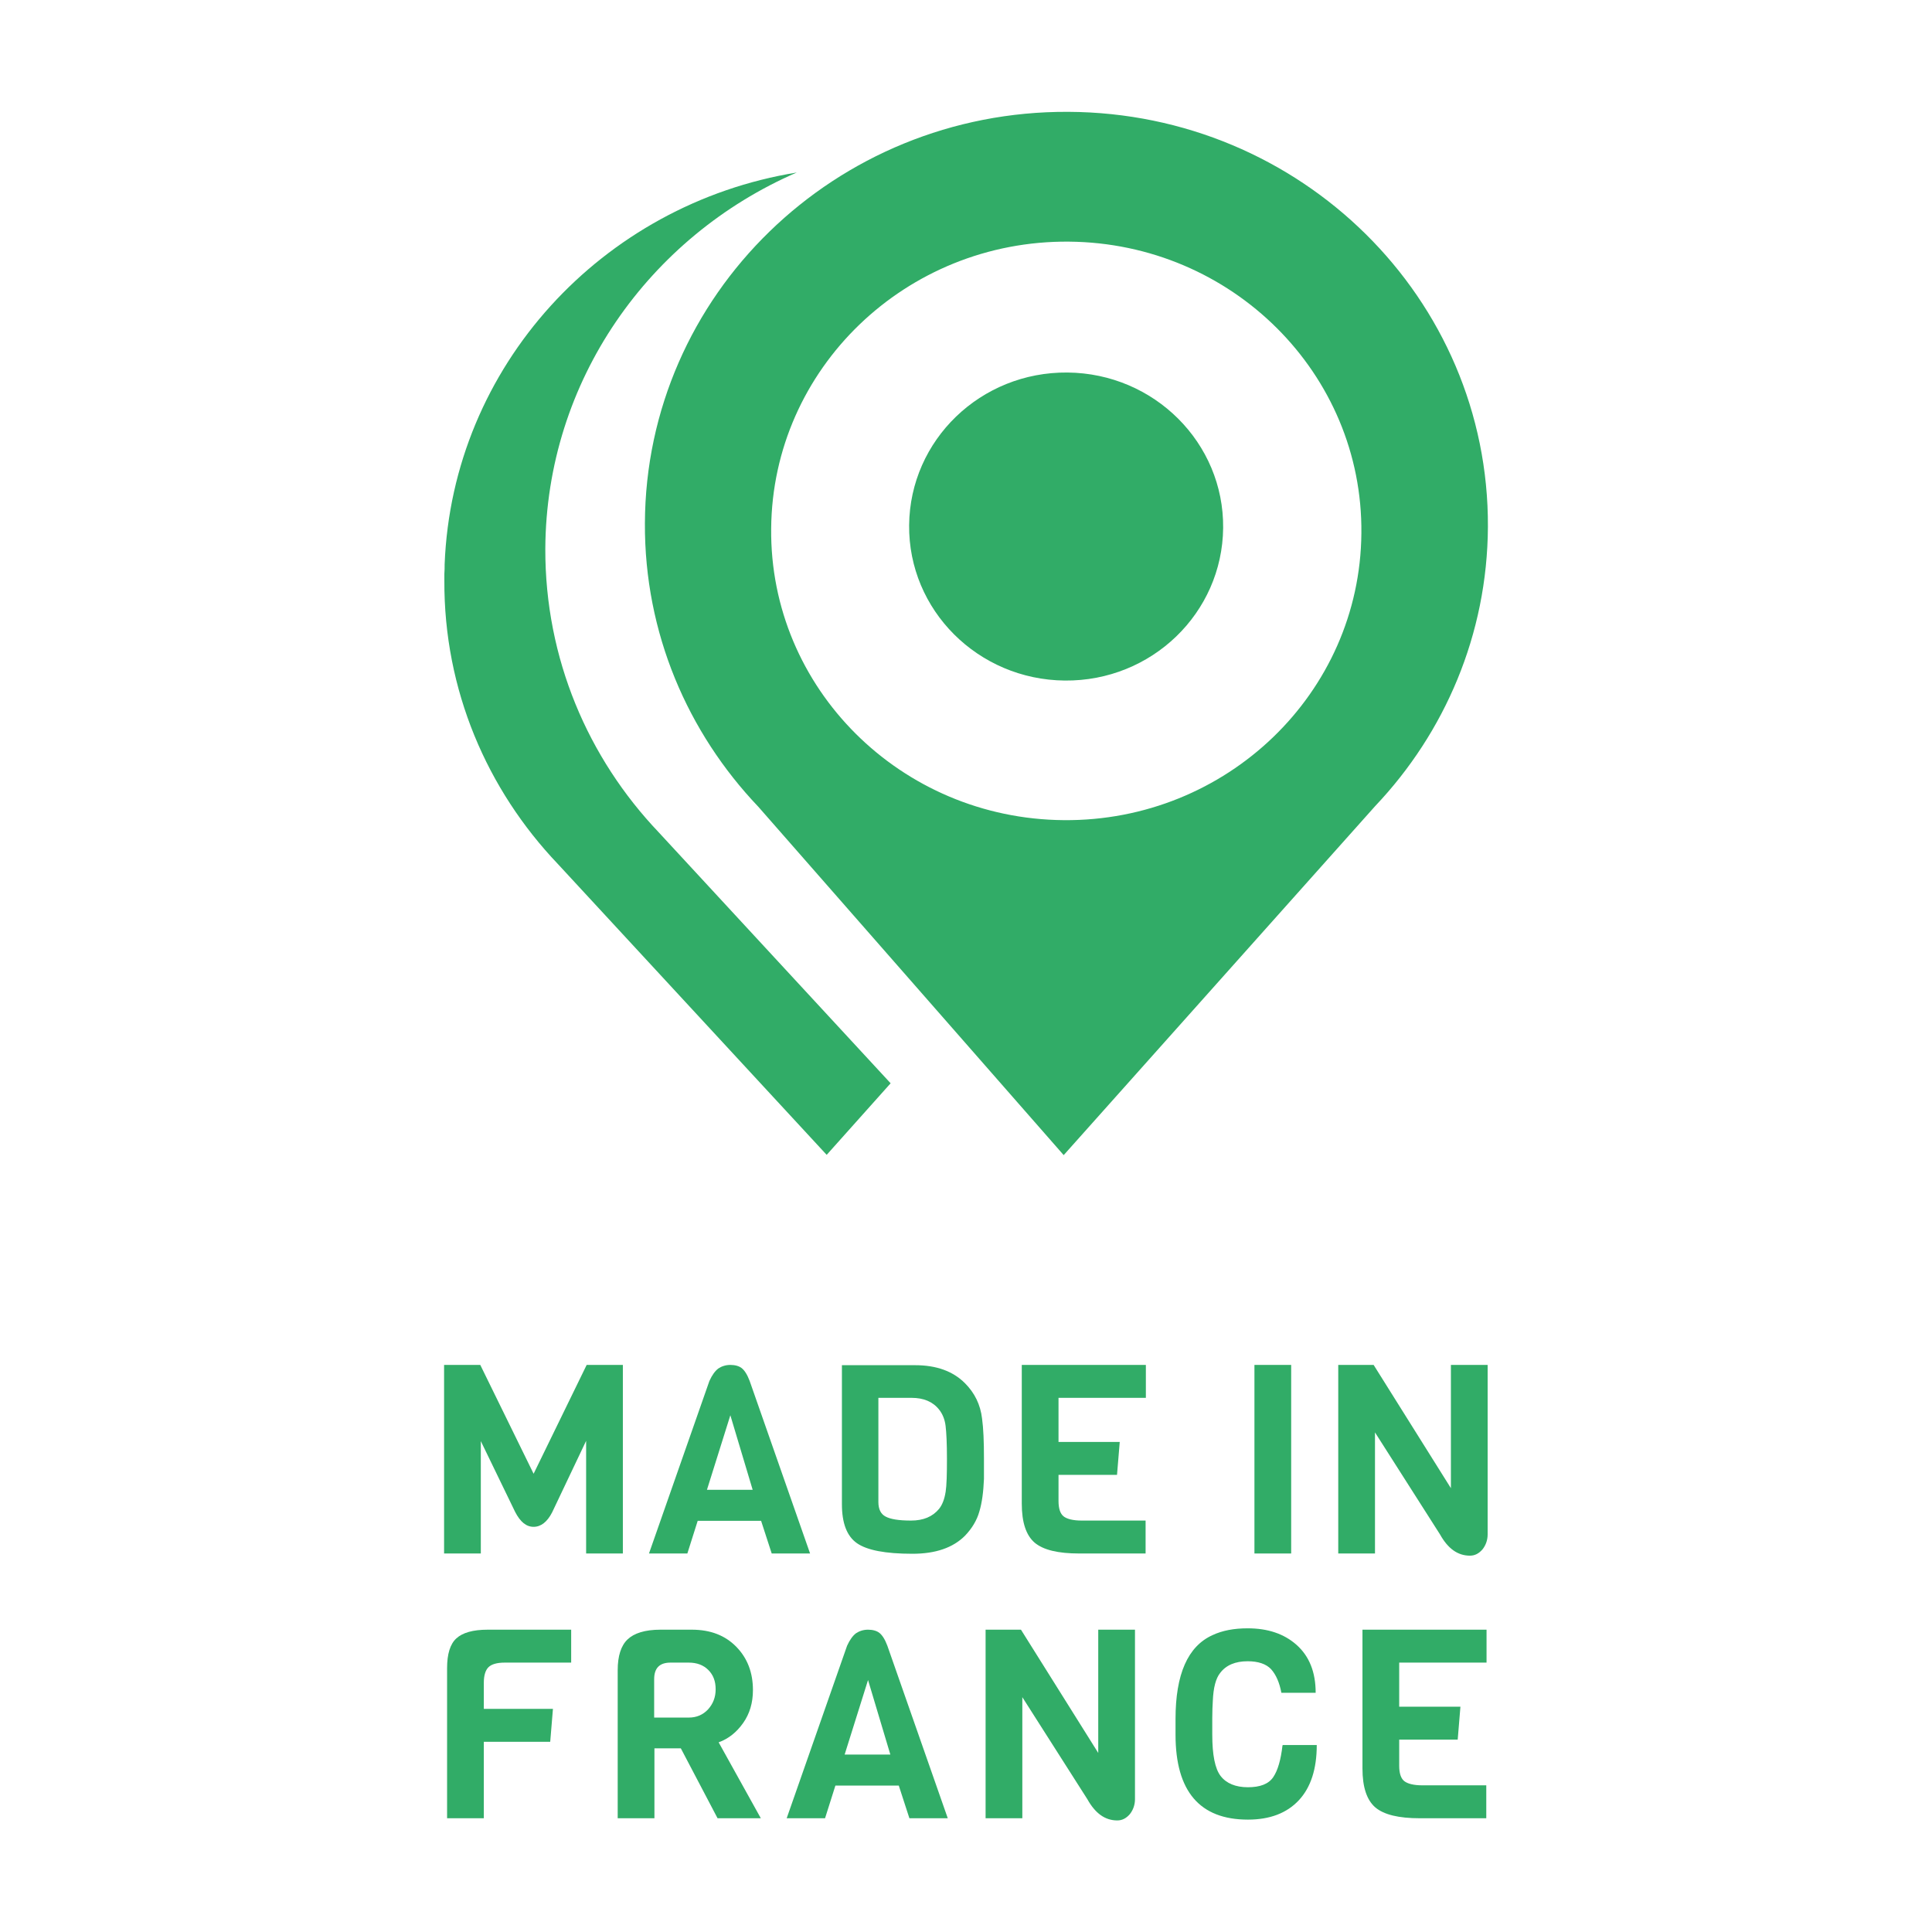 <?xml version="1.0" encoding="UTF-8"?> <svg xmlns="http://www.w3.org/2000/svg" id="Calque_1" width="71" height="71" viewBox="0 0 71 71"><defs><style>.cls-1{fill:#31ac67;}</style></defs><path class="cls-1" d="M24.21,30.59c-2.6-2.73-4.18-6.39-4.17-10.42.03-6.18,3.82-11.48,9.24-13.83-7.15,1.16-12.66,7.12-12.94,14.4,0,.12,0,.23-.01.35,0,.05,0,.11,0,.16,0,.01,0,.03,0,.04,0,.01,0,.03,0,.04-.02,4.03,1.57,7.69,4.17,10.42l9.88,10.69,2.35-2.63-8.52-9.22Z"></path><path class="cls-1" d="M39.25,4.11c-8.55-.04-15.52,6.73-15.55,15.12-.02,4.03,1.57,7.69,4.17,10.42l11.22,12.8,11.45-12.83c2.55-2.69,4.12-6.3,4.14-10.26.04-8.39-6.87-15.21-15.42-15.25M39.09,30.14c-5.99-.05-10.81-4.85-10.75-10.72.05-5.87,4.95-10.59,10.94-10.54,5.99.05,10.81,4.85,10.75,10.72-.05,5.87-4.95,10.59-10.94,10.54"></path><path class="cls-1" d="M39.23,13.69c-3.19-.03-5.79,2.48-5.82,5.61-.03,3.12,2.53,5.68,5.72,5.71,3.19.03,5.79-2.48,5.82-5.61.03-3.12-2.53-5.68-5.72-5.71"></path><path class="cls-1" d="M21.54,52.95l-1.25,2.63c-.18.35-.41.53-.68.53s-.49-.18-.68-.55l-1.26-2.6v4.13h-1.35v-6.93h1.33l1.96,4,1.95-4h1.33v6.93h-1.35v-4.13Z"></path><path class="cls-1" d="M29.77,57.09h-1.41l-.39-1.2h-2.33l-.38,1.2h-1.41l2.22-6.34c.1-.22.21-.37.33-.46.12-.08.27-.13.44-.13s.32.04.42.12.2.23.29.47l2.22,6.34ZM27.66,54.75l-.82-2.74-.86,2.74h1.67Z"></path><path class="cls-1" d="M36.16,53.6v.75c-.02.47-.07.87-.17,1.2-.09.32-.27.62-.53.89-.44.44-1.08.66-1.93.66-.99,0-1.67-.13-2.04-.39-.37-.26-.55-.74-.55-1.43v-5.11h2.69c.78,0,1.39.22,1.83.66.36.36.57.79.63,1.3.05.36.07.85.07,1.47ZM34.75,54.84c.04-.26.05-.67.05-1.23s-.02-.96-.05-1.21-.12-.45-.24-.6c-.23-.29-.57-.43-1.01-.43h-1.22v3.83c0,.26.09.44.26.53.18.1.49.15.94.15s.79-.14,1.03-.43c.12-.15.2-.36.24-.62Z"></path><path class="cls-1" d="M42.11,57.09h-2.45c-.78,0-1.32-.13-1.64-.4-.31-.27-.47-.74-.47-1.43v-5.1h4.56v1.21h-3.21v1.62h2.25l-.1,1.21h-2.15v.96c0,.27.06.46.18.56.12.1.35.16.67.16h2.35v1.21Z"></path><path class="cls-1" d="M47.45,57.09h-1.35v-6.93h1.35v6.93Z"></path><path class="cls-1" d="M54.67,50.16v6.23c0,.21-.07.4-.19.55-.13.15-.28.23-.46.23-.45,0-.81-.26-1.1-.78l-2.39-3.75v4.45h-1.35v-6.93h1.3l2.84,4.53v-4.53h1.35Z"></path><path class="cls-1" d="M20.99,61.1h-2.44c-.29,0-.49.06-.6.17-.11.11-.17.3-.17.57v.96h2.54l-.1,1.21h-2.44v2.81h-1.35v-5.52c0-.51.11-.88.34-1.09s.61-.32,1.15-.32h3.07v1.21Z"></path><path class="cls-1" d="M27.94,66.82h-1.57l-1.35-2.57h-.97v2.57h-1.35v-5.44c0-.52.12-.9.36-1.13s.64-.36,1.21-.36h1.15c.69,0,1.23.21,1.64.63.41.42.61.95.61,1.59,0,.47-.12.87-.36,1.21-.24.34-.54.58-.9.71l1.55,2.79ZM26.02,62.82c.18-.2.28-.44.28-.74s-.09-.53-.27-.71c-.18-.18-.42-.27-.72-.27h-.67c-.4,0-.6.2-.6.61v1.41h1.27c.29,0,.52-.1.71-.3Z"></path><path class="cls-1" d="M34.83,66.82h-1.41l-.39-1.2h-2.33l-.38,1.2h-1.41l2.22-6.34c.1-.22.21-.37.33-.46.12-.08.27-.13.44-.13s.32.04.42.12.2.23.29.47l2.22,6.34ZM32.72,64.48l-.82-2.74-.86,2.74h1.67Z"></path><path class="cls-1" d="M41.71,59.89v6.23c0,.21-.07.4-.19.55-.13.15-.28.23-.46.23-.45,0-.81-.26-1.1-.78l-2.39-3.75v4.45h-1.35v-6.93h1.3l2.84,4.53v-4.53h1.35Z"></path><path class="cls-1" d="M47.14,64.13h1.25c0,.88-.22,1.56-.66,2.03-.44.47-1.06.71-1.87.71-1.77,0-2.66-1.04-2.66-3.12v-.58c0-1.64.45-2.67,1.36-3.08.36-.17.79-.25,1.29-.25.74,0,1.34.2,1.8.61.46.41.7.99.7,1.76h-1.26c-.07-.38-.2-.67-.38-.87-.18-.19-.47-.29-.86-.29-.45,0-.79.14-1.01.43-.16.2-.25.54-.27,1.03-.01.16-.02.37-.02.63v.6c0,.75.1,1.26.31,1.53.21.27.55.41,1,.41s.76-.12.93-.37c.17-.25.28-.64.34-1.16Z"></path><path class="cls-1" d="M54.63,66.82h-2.45c-.78,0-1.32-.13-1.64-.4-.31-.27-.47-.74-.47-1.43v-5.1h4.56v1.21h-3.21v1.62h2.25l-.1,1.21h-2.15v.96c0,.27.06.46.18.56.12.1.35.16.67.16h2.35v1.21Z"></path></svg> 